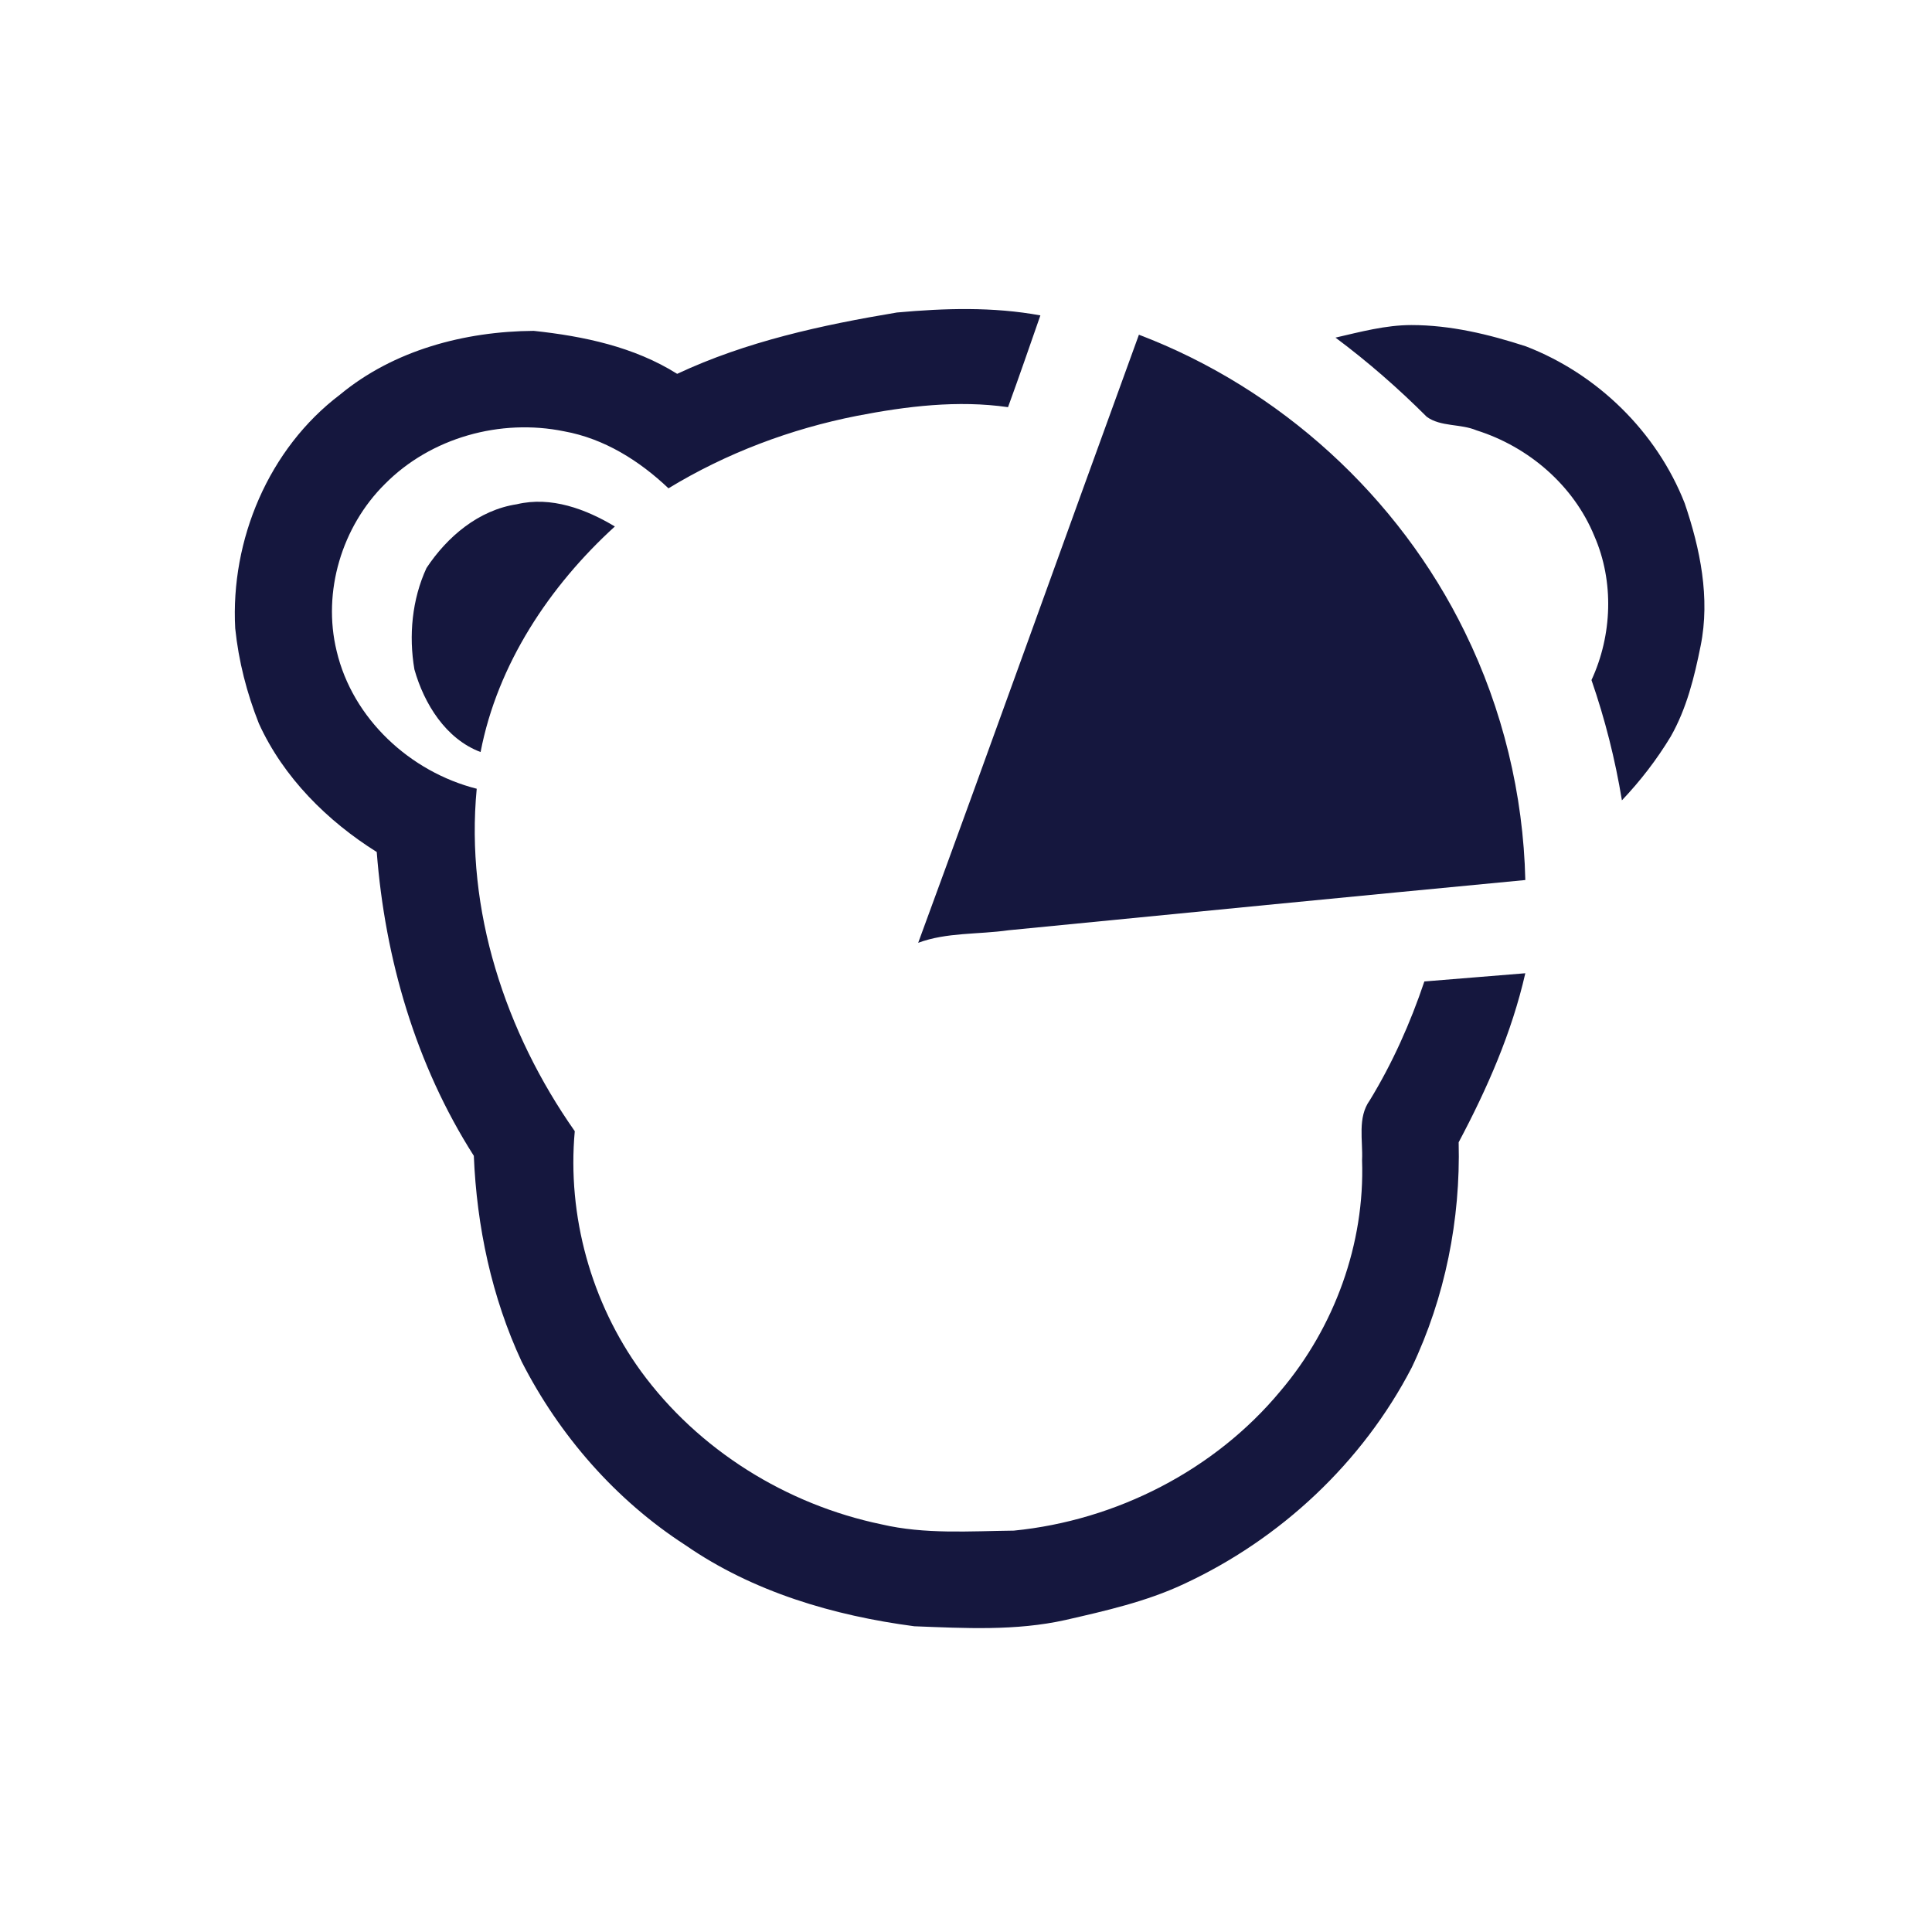 <svg xmlns="http://www.w3.org/2000/svg" id="Layer_1" x="0" y="0" version="1.1" viewBox="0 0 400 400" xml:space="preserve"><style>.st0{fill:#15173e}</style><path d="M189.3 336.7c-16.7-2.2-33.4-7.1-47.4-16.8-14.4-9.3-26.1-22.7-33.9-38-6.2-13.3-9.3-28-9.9-42.6-12-18.8-18.4-40.8-20.1-62.9-10.2-6.4-19.3-15.4-24.4-26.6-2.5-6.3-4.2-12.9-4.9-19.7-1-18.3 6.9-37.2 21.7-48.4 11.1-9.2 25.8-13.1 40.1-13.2 10.3 1.1 20.8 3.3 29.7 8.9 14.3-6.7 29.9-10.1 45.5-12.7 9.9-.9 19.9-1.2 29.7.6-2.2 6.3-4.4 12.7-6.7 19-10.4-1.5-21-.2-31.3 1.8-13.7 2.7-27 7.7-39 15-6-5.7-13.3-10.3-21.6-11.8-13.2-2.7-27.6 1.3-37.1 10.9-8.9 8.8-13 22.3-10 34.6 3.3 14 15.2 25 29 28.5-2.4 25.1 5.9 50.4 20.3 70.9-1.6 17.5 3.4 35.5 13.7 49.7 11.9 16.3 30.1 27.6 49.8 31.7 9 2.1 18.3 1.4 27.4 1.3 21.2-2.1 41.6-12.5 55.2-28.9 11.2-13.2 17.5-30.5 16.9-47.8.2-4.1-1-8.8 1.6-12.4 4.7-7.7 8.4-16 11.3-24.6 7-.6 13.9-1.1 20.9-1.7-2.8 12.3-7.9 23.9-13.8 35 .4 16-2.8 32.1-9.7 46.6-10.2 19.7-27.2 35.6-47.3 44.9-7.7 3.6-16.1 5.5-24.4 7.4-10.3 2.3-20.9 1.7-31.3 1.3M276.5 69.9c5.2-1.2 10.4-2.6 15.7-2.6 8.1 0 16 1.9 23.7 4.4 14.8 5.7 27.1 17.7 32.9 32.5 3.2 9.4 5.3 19.6 3.3 29.5-1.3 6.5-2.9 13-6.2 18.8-2.9 4.8-6.3 9.2-10.1 13.2-1.4-8.5-3.5-16.8-6.3-24.9 4.3-9.3 4.7-20.4.6-29.8-4.3-10.5-13.6-18.5-24.4-21.9-3.3-1.4-7.4-.7-10.3-2.8-5.9-5.9-12.2-11.4-18.9-16.4z" class="st0"/><path d="M88.3 117.6c4.3-6.5 10.8-12 18.7-13.2 7.1-1.7 14.3 1 20.3 4.6-13.5 12.3-24.3 28.5-27.8 46.7-7.2-2.7-11.7-10-13.7-17.1-1.2-7-.5-14.5 2.5-21zM190.1 195.2c15.4-41.9 30.4-83.9 45.7-125.9 29.2 11.1 53.8 33.5 67.5 61.6 7.8 15.9 12.1 33.6 12.5 51.3-35.7 3.4-71.4 6.9-107 10.4-6.3.9-12.8.4-18.7 2.6z" class="st0"/></svg>